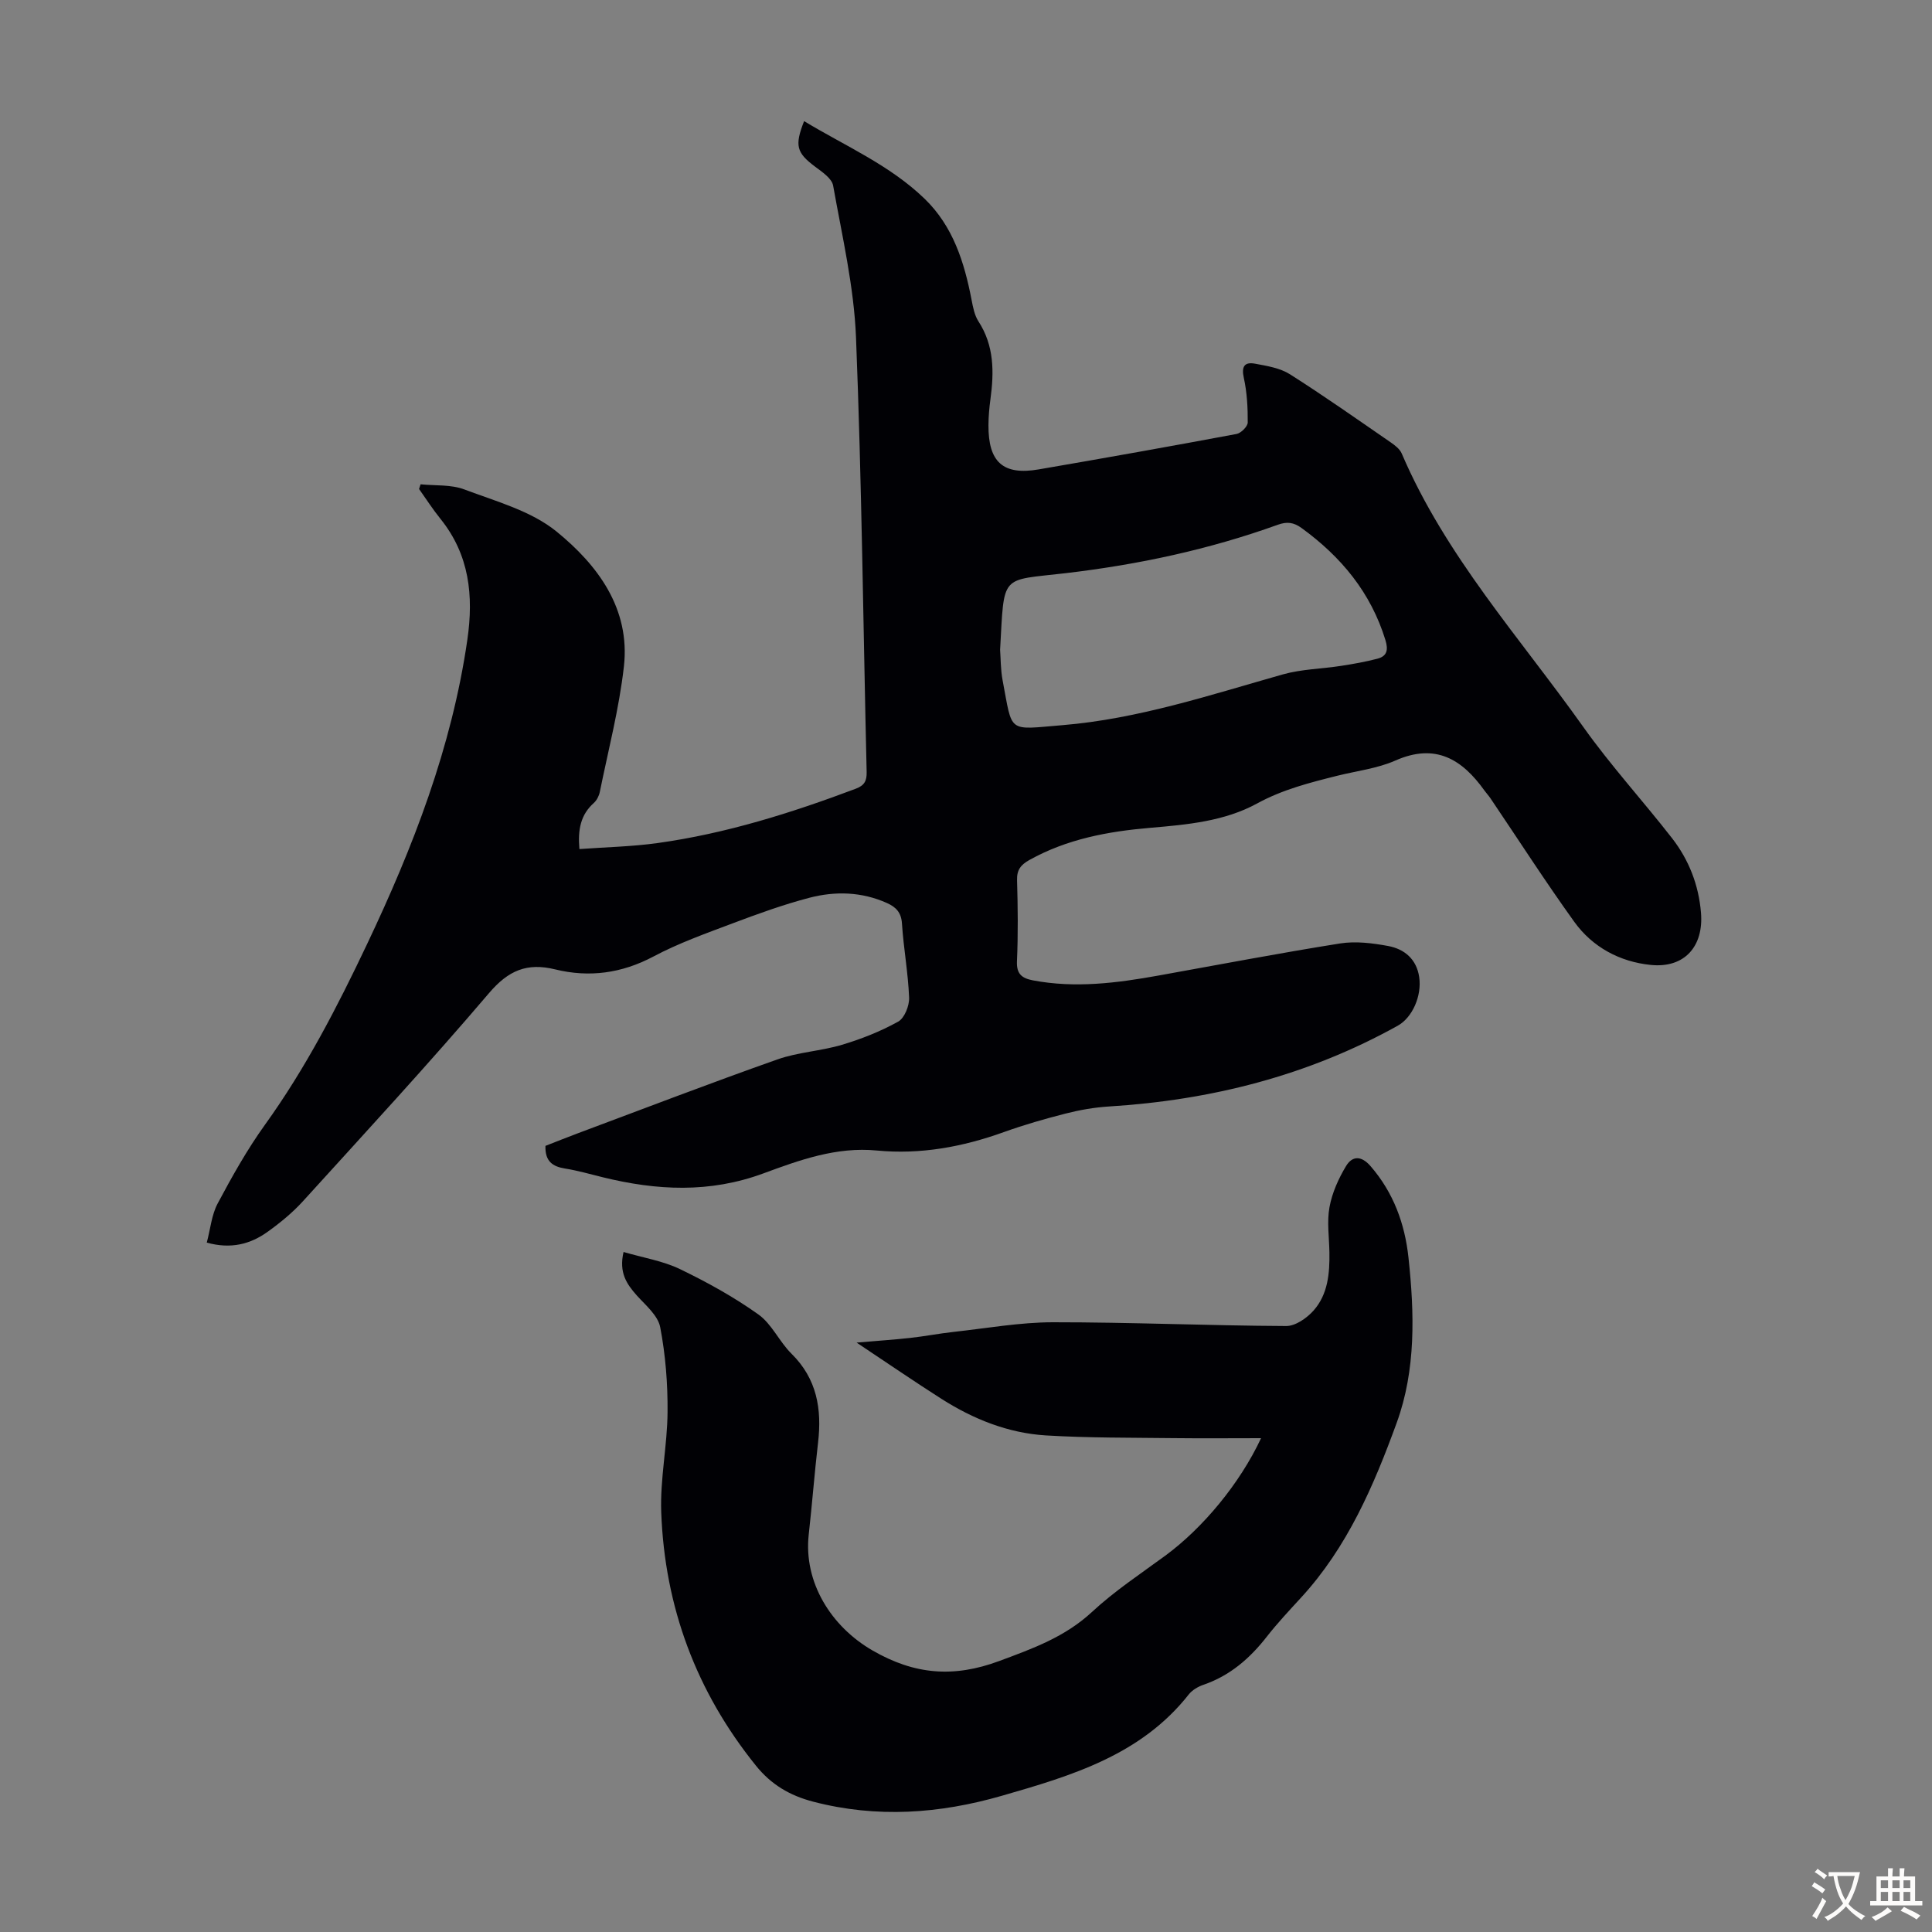 <svg enable-background="new 0 0 400 400" viewBox="0 0 400 400" xmlns="http://www.w3.org/2000/svg"><rect x="0" y="0" width="400" height="400" fill="#808080" stroke="none"/><path d="m87.08 100.27c3.03.31 6.3.02 9.05 1.06 6.57 2.48 13.84 4.44 19.11 8.73 8.49 6.92 15.29 15.94 13.93 27.95-.99 8.74-3.24 17.33-4.99 25.97-.17.82-.63 1.72-1.24 2.27-2.69 2.4-3.34 5.43-2.98 9.54 5.42-.4 10.87-.5 16.23-1.25 14.13-1.97 27.66-6.23 40.98-11.24 1.8-.68 2.3-1.62 2.26-3.46-.71-29.98-1.01-59.98-2.2-89.94-.42-10.55-2.88-21.03-4.74-31.48-.27-1.49-2.29-2.83-3.74-3.92-3.82-2.87-4.28-4.32-2.27-9.42 8.51 5.15 17.73 9.08 24.96 16.08 5.89 5.7 8.22 13.15 9.72 20.95.29 1.51.6 3.16 1.41 4.41 3.28 5.05 3.25 10.5 2.49 16.13-.24 1.77-.4 3.56-.41 5.35-.05 7.69 3.03 10.46 10.43 9.18 13.66-2.35 27.31-4.78 40.93-7.33.93-.17 2.31-1.55 2.32-2.38.02-3.08-.15-6.23-.81-9.23-.54-2.42.18-3.34 2.34-2.94 2.47.46 5.16.89 7.21 2.19 7.08 4.49 13.94 9.33 20.85 14.09.89.61 1.9 1.39 2.3 2.33 9.05 21.17 24.47 38.13 37.58 56.59 5.68 8 12.35 15.29 18.38 23.04 3.49 4.49 5.52 9.7 5.99 15.43.58 6.98-3.42 11.51-10.38 10.81-6.4-.64-12.07-3.66-15.87-8.95-6-8.35-11.57-17.02-17.33-25.54-.37-.55-.84-1.05-1.23-1.59-4.65-6.51-10.15-9.91-18.46-6.24-3.73 1.65-7.97 2.14-11.98 3.14-5.72 1.43-11.35 2.85-16.67 5.76-6.76 3.69-14.48 4.38-22.09 5.03-8.74.74-17.27 2.32-25.07 6.68-1.74.98-2.58 2.02-2.52 4.14.16 5.59.23 11.2-.02 16.79-.12 2.66 1.02 3.53 3.29 3.97 8.75 1.67 17.38.56 25.99-.99 12.54-2.25 25.05-4.65 37.63-6.65 3.22-.51 6.7-.07 9.95.53 3.38.63 5.88 2.74 6.42 6.44.57 3.9-1.42 8.38-4.44 10.06-18.62 10.36-38.71 15.42-59.86 16.73-2.97.19-5.97.71-8.86 1.45-4.33 1.1-8.64 2.34-12.84 3.85-8.53 3.07-17.26 4.68-26.31 3.81-8.34-.81-16.02 1.99-23.47 4.74-11.16 4.12-22.09 3.54-33.25.8-2.6-.64-5.19-1.39-7.83-1.81-2.55-.41-4.15-1.48-4.04-4.69 2.11-.82 4.47-1.77 6.85-2.66 13.71-5.12 27.38-10.37 41.18-15.24 4.27-1.51 8.98-1.72 13.34-3.02 4.02-1.2 8-2.77 11.65-4.8 1.32-.73 2.34-3.3 2.27-4.98-.2-5.13-1.15-10.22-1.48-15.35-.15-2.29-1.25-3.39-3.09-4.22-5.23-2.35-10.72-2.5-16.1-1.09s-10.65 3.32-15.87 5.29c-5.54 2.09-11.17 4.09-16.38 6.86-6.58 3.49-13.31 4.4-20.36 2.67-5.84-1.43-9.69.21-13.7 4.92-12.48 14.65-25.55 28.8-38.49 43.05-2.16 2.38-4.72 4.48-7.34 6.36-3.57 2.56-7.59 3.63-12.6 2.24.76-2.85 1-5.74 2.25-8.09 2.98-5.59 6.1-11.17 9.79-16.3 8.41-11.68 14.96-24.37 21.1-37.31 9.58-20.17 17.59-40.84 20.81-63.12 1.32-9.12.43-17.58-5.56-25.02-1.59-1.97-2.97-4.12-4.44-6.19.09-.31.2-.64.32-.97zm119.98 34.27c.13 1.65.09 4.03.52 6.32 2.1 11.05.88 10.23 12.36 9.28 15.68-1.29 30.6-6.25 45.65-10.51 3.9-1.1 8.1-1.15 12.14-1.78 2.5-.39 5-.83 7.44-1.47 1.98-.52 2.3-1.78 1.67-3.85-3.02-9.85-9.16-17.24-17.35-23.2-1.66-1.21-3.05-1.36-4.92-.69-14.24 5.13-28.83 8.25-43.94 10.03-13.68 1.6-12.67-.03-13.57 15.87z" fill="#010105"/><path d="m129.1 259.21c4.09 1.2 8.14 1.84 11.67 3.54 5.62 2.71 11.16 5.77 16.23 9.38 2.8 1.99 4.34 5.64 6.86 8.13 5.28 5.2 6.32 11.46 5.51 18.42-.74 6.33-1.22 12.69-1.93 19.02-1.1 9.89 4.63 19.07 13.22 24.02 8.69 5.01 16.78 5.68 26.21 2.18 6.97-2.59 13.61-4.97 19.21-10.16 4.65-4.32 10.02-7.87 15.16-11.64 7.8-5.74 15.44-14.92 19.85-24.34-6.17 0-12.11.06-18.06-.01-8.83-.11-17.67-.03-26.47-.56-7.82-.48-15.02-3.36-21.62-7.56-5.64-3.59-11.15-7.38-17.59-11.66 4.39-.38 7.76-.6 11.11-.97 2.99-.33 5.95-.91 8.94-1.24 6.86-.75 13.73-1.99 20.59-2 16.1-.01 32.2.7 48.3.78 1.93.01 4.31-1.66 5.7-3.24 2.95-3.35 3.32-7.69 3.25-12.02-.05-3.13-.54-6.35.02-9.37.54-2.95 1.86-5.89 3.42-8.48 1.28-2.13 3.15-2.23 5.09.02 4.74 5.47 7.09 11.92 7.84 18.92 1.24 11.53 1.56 23.24-2.44 34.21-4.73 12.98-10.21 25.76-19.8 36.19-2.42 2.64-4.88 5.26-7.08 8.07-3.51 4.5-7.62 8.08-13.11 9.97-1.12.38-2.32 1.08-3.04 1.98-9.9 12.59-24.27 16.85-38.73 21.01-12.92 3.72-25.86 4.65-39.04 1.22-4.87-1.27-8.72-3.55-11.87-7.47-12.36-15.33-18.88-32.88-19.6-52.45-.25-6.89 1.26-13.83 1.31-20.75.05-5.86-.42-11.81-1.52-17.56-.46-2.42-3-4.54-4.84-6.57-2.09-2.36-3.75-4.72-2.75-9.01z" fill="#010105"/><g fill="#fcfbfa"><path d="m377.9 391.2c-.2.3-.4.5-.6.8-.7-.6-1.4-1-2.2-1.5.2-.3.4-.5.5-.8.6.4 1.4.8 2.3 1.5zm-1.8 6.1c-.2-.2-.5-.4-.9-.6.4-.6.8-1.2 1.2-1.9s.7-1.3.9-1.9c.3.3.5.5.8.7-.7 1.3-1.4 2.6-2 3.7zm2.2-9c-.3.3-.5.5-.6.8-.6-.6-1.3-1.1-2-1.5.3-.3.5-.5.6-.7.6.5 1.3.9 2 1.4zm.3.2v-.9h2 4.5c-.3 1.3-.6 2.5-1 3.6s-.9 2.1-1.4 3c.4.5 1 1 1.6 1.4s1.2.8 1.9 1.1c-.3.2-.5.4-.8.8-.4-.3-1-.7-1.6-1.2s-1.2-1.1-1.6-1.6c-.5.6-1.1 1.1-1.7 1.6s-1.4.9-2.1 1.4c-.1-.3-.3-.5-.7-.8.6-.2 1.2-.5 1.9-1s1.4-1.1 2-1.8c-.5-.8-.9-1.6-1.2-2.5s-.6-2-.8-3.2c-.4.1-.7.1-1 .1zm2.5 2.7c.3 1 .7 1.7 1 2.2.3-.5.6-1.1 1-2s.6-1.9.9-3h-3.2-.4c.1.9.3 1.8.7 2.8z"/><path d="m396.5 388.5v1.5 3.6h1.5v.9c-.4 0-1 0-1.7 0h-7.9c-.5 0-.9 0-1.2 0v-.9h1.3v-3.5c0-.7 0-1.2 0-1.6h2.4c0-.8 0-1.4 0-1.7h1c0 .3-.1.8-.1 1.7h1.5c0-.8 0-1.4 0-1.7h1c0 .3-.1.9-.1 1.7zm-8.2 9.2c-.2-.3-.5-.5-.8-.8.8-.3 1.4-.6 1.9-.9s1-.7 1.4-1.1c.3.3.6.5.9.8-1.6 1-2.8 1.6-3.4 2zm2.6-6.8v-1.6h-1.5v1.6zm0 2.7v-1.9h-1.5v1.9zm2.4-2.7v-1.6h-1.5v1.6zm0 2.7v-1.9h-1.5v1.9zm.2 2 .7-.8c.4.2.9.5 1.6.8s1.3.7 1.8 1c-.3.3-.5.5-.8.8-.4-.3-1.5-1-3.3-1.8zm2-4.7v-1.6h-1.4v1.6zm0 2.7v-1.9h-1.4v1.9z"/></g></svg>